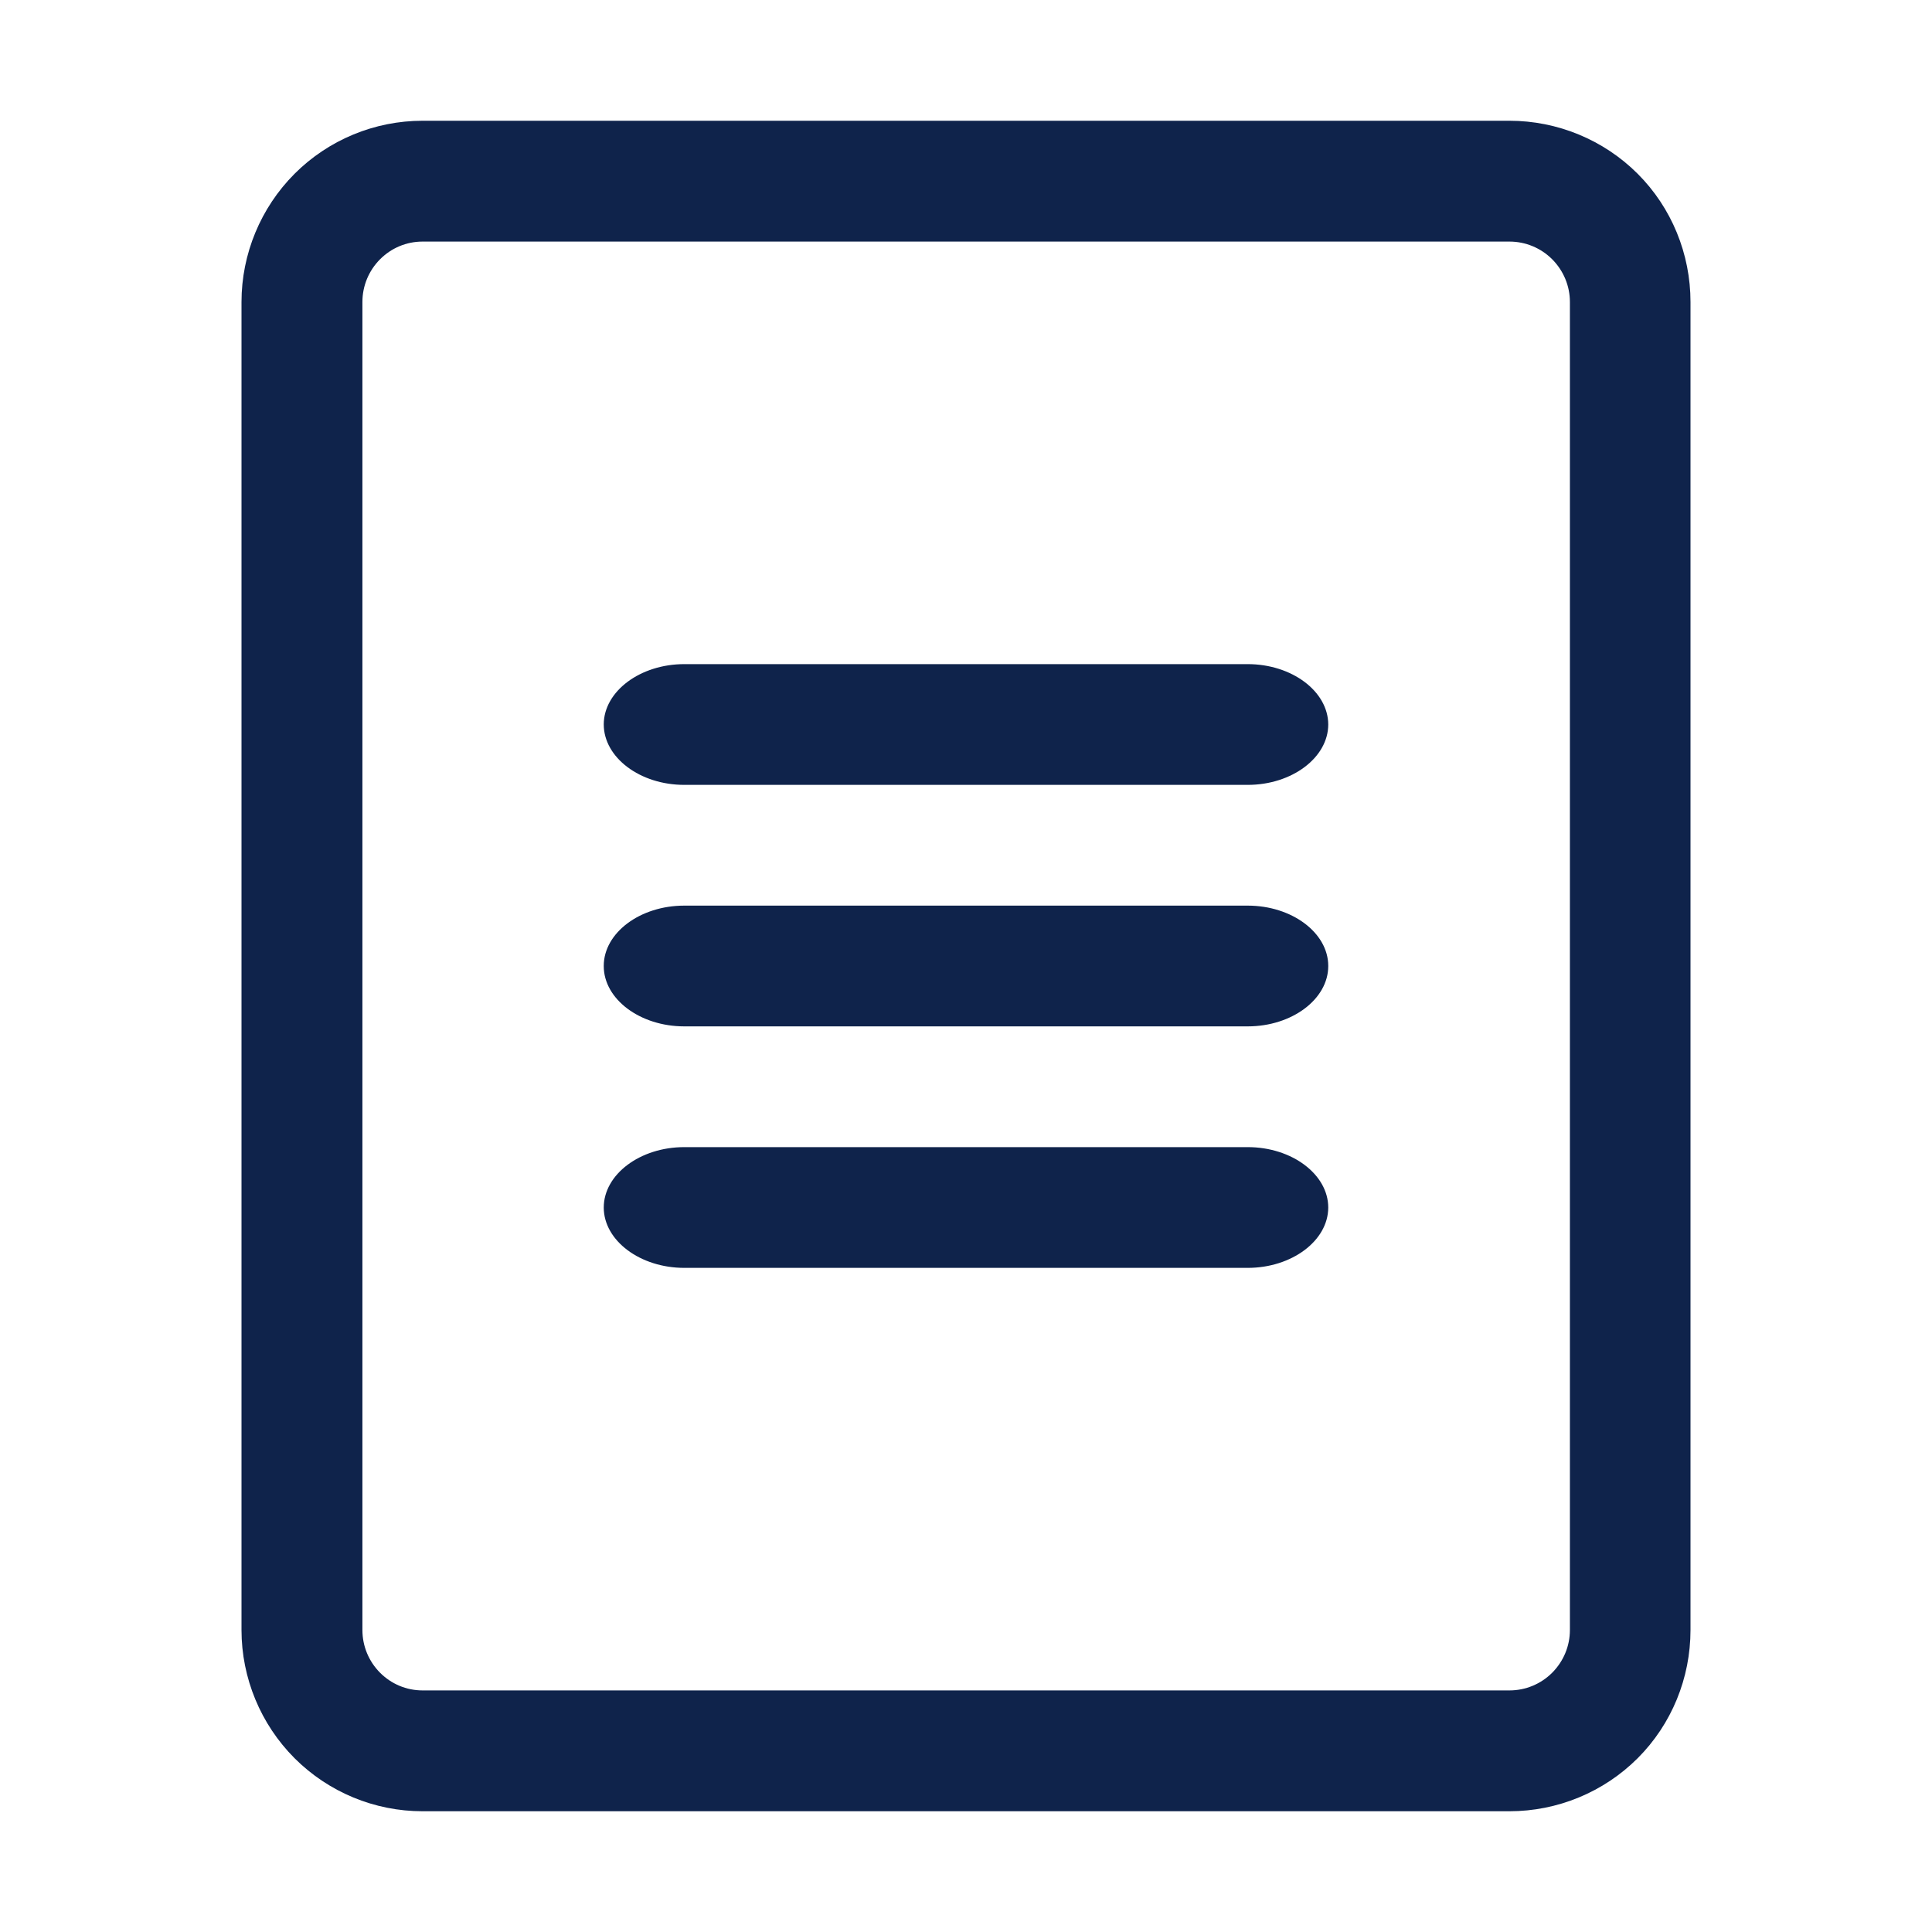<svg width="24" height="24" viewBox="0 0 24 24" fill="none" xmlns="http://www.w3.org/2000/svg">
<path fill-rule="evenodd" clip-rule="evenodd" d="M5.249 1.5C4.653 1.5 4.081 1.737 3.659 2.159C3.238 2.581 3 3.155 3 3.752V20.248C3 20.845 3.238 21.419 3.659 21.841C4.081 22.263 4.653 22.5 5.249 22.5H18.751C19.347 22.5 19.922 22.263 20.344 21.841C20.766 21.419 21 20.845 21 20.248V3.752C21 3.155 20.766 2.581 20.344 2.159C19.922 1.737 19.347 1.5 18.751 1.5H5.249ZM5.249 3.001H18.751C18.951 3.001 19.141 3.08 19.282 3.221C19.422 3.362 19.502 3.551 19.502 3.752V20.248C19.502 20.449 19.422 20.638 19.282 20.779C19.141 20.92 18.951 20.999 18.751 20.999H5.249C5.049 20.999 4.862 20.92 4.721 20.779C4.581 20.638 4.502 20.449 4.502 20.248V3.752C4.502 3.551 4.581 3.362 4.721 3.221C4.862 3.08 5.049 3.001 5.249 3.001Z" fill="#0F234B"/>
<path fill-rule="evenodd" clip-rule="evenodd" d="M8.501 8.25C7.953 8.25 7.502 8.587 7.5 8.998C7.5 9.411 7.951 9.75 8.5 9.75H15.5C16.049 9.75 16.5 9.411 16.5 8.999C16.498 8.587 16.047 8.25 15.499 8.25H8.501Z" fill="#0F234B"/>
<path fill-rule="evenodd" clip-rule="evenodd" d="M8.501 11.25H8.5C7.951 11.25 7.5 11.588 7.5 11.999V12.001C7.5 12.412 7.951 12.75 8.5 12.75H15.5C16.049 12.75 16.5 12.412 16.5 12.001V11.999C16.5 11.588 16.049 11.25 15.5 11.25H15.499H8.501Z" fill="#0F234B"/>
<path fill-rule="evenodd" clip-rule="evenodd" d="M8.501 14.25H8.5C7.951 14.25 7.5 14.589 7.5 15.001V15.002C7.502 15.413 7.953 15.75 8.501 15.75H15.499C16.047 15.75 16.498 15.413 16.5 15.002V15.001C16.5 14.589 16.049 14.25 15.5 14.25H15.499H8.501Z" fill="#0F234B"/>
</svg>
